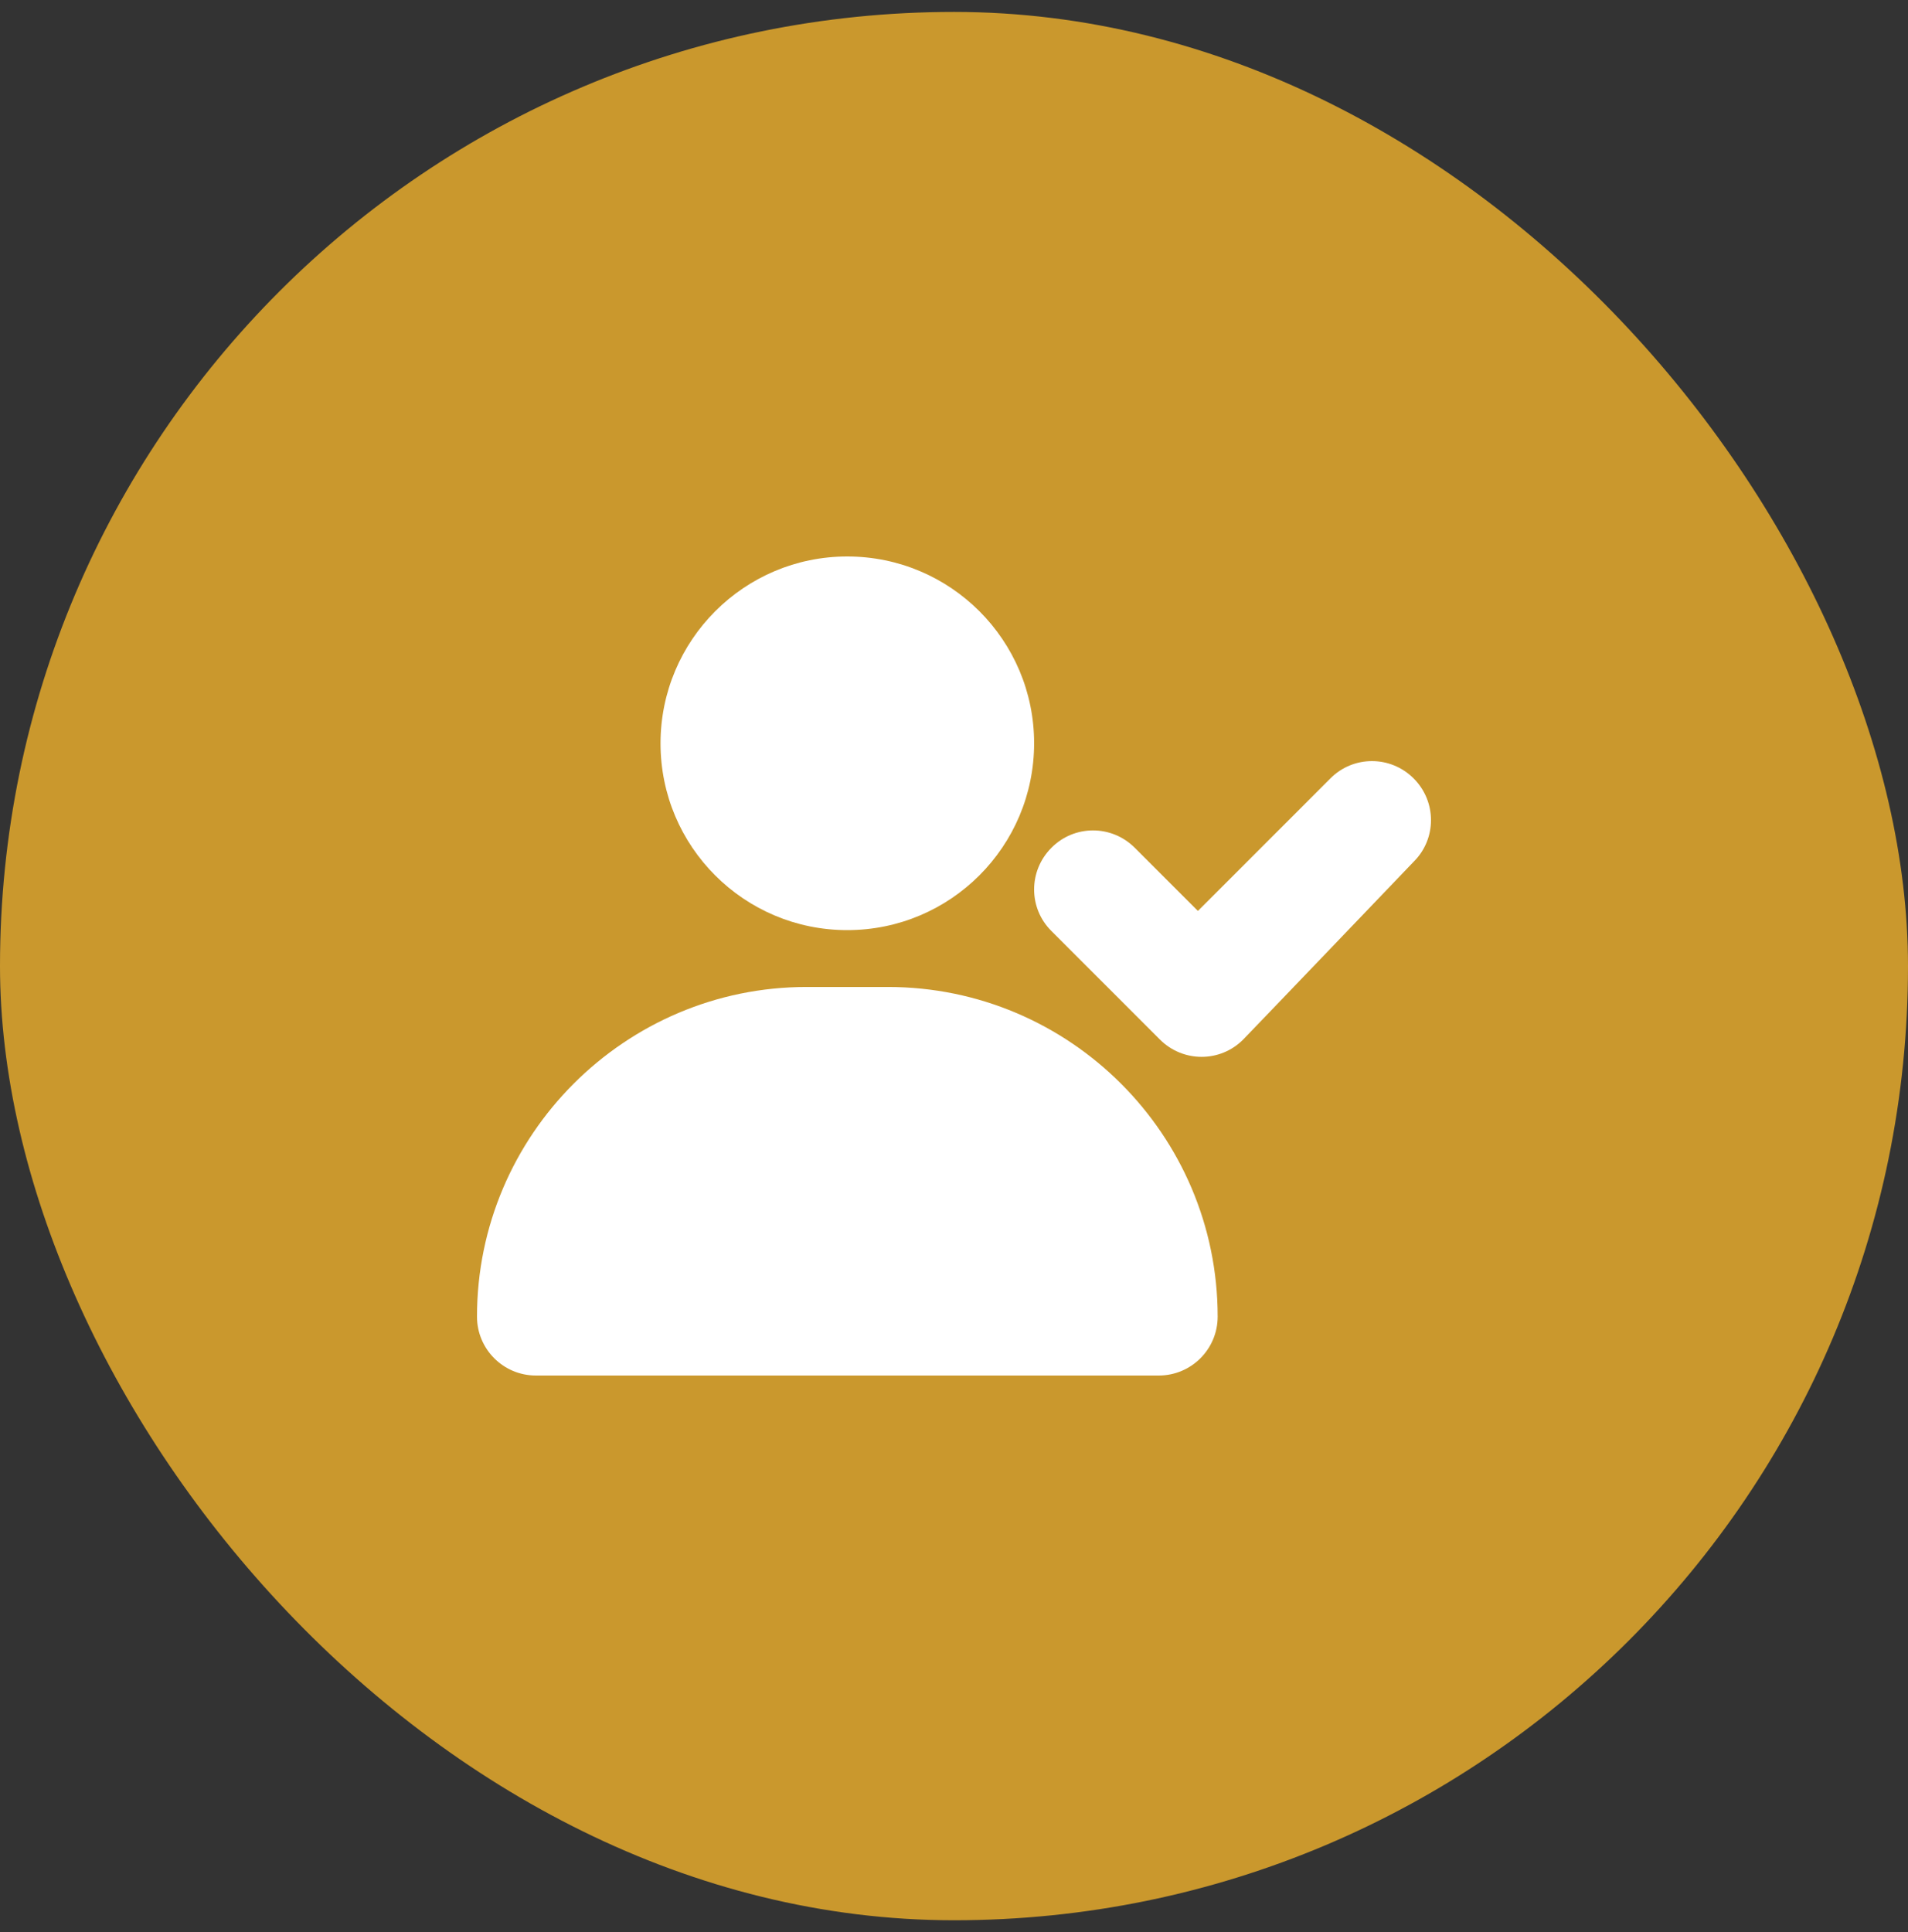 <svg width="80" height="81" viewBox="0 0 80 81" fill="none" xmlns="http://www.w3.org/2000/svg">
<rect x="0" y="0" width="80" height="81" fill="#333333" stroke="none"/>
<rect y="0.5" width="80" height="80" rx="40" fill="#CA982D"/>
<g clip-path="url(#clip0_3586_13911)">
<path d="M51.055 55.195C51.055 56.562 49.945 57.664 48.586 57.664H22.469C21.109 57.664 20 56.562 20 55.195C20 47.578 26.203 41.375 33.82 41.375H37.227C44.852 41.375 51.055 47.57 51.055 55.195Z" fill="white"/>
<path d="M27.695 31.164C27.695 26.836 31.203 23.328 35.523 23.328C39.852 23.328 43.359 26.836 43.359 31.156C43.359 35.484 39.852 38.992 35.523 38.992C31.203 38.992 27.695 35.492 27.695 31.164Z" fill="white"/>
<path d="M59.273 32.633C58.305 31.664 56.742 31.664 55.781 32.633L50.227 38.188L47.578 35.539C46.609 34.57 45.047 34.57 44.086 35.539C43.117 36.508 43.117 38.07 44.086 39.031L48.633 43.578C49.602 44.547 51.164 44.547 52.125 43.578C52.375 43.328 59.273 36.125 59.273 36.125C60.242 35.164 60.242 33.602 59.273 32.633Z" fill="white"/>
</g>
<defs>
<clipPath id="clip0_3586_13911">
<rect width="40" height="40" fill="white" transform="translate(20 20.5)"/>
</clipPath>
</defs>
</svg>
